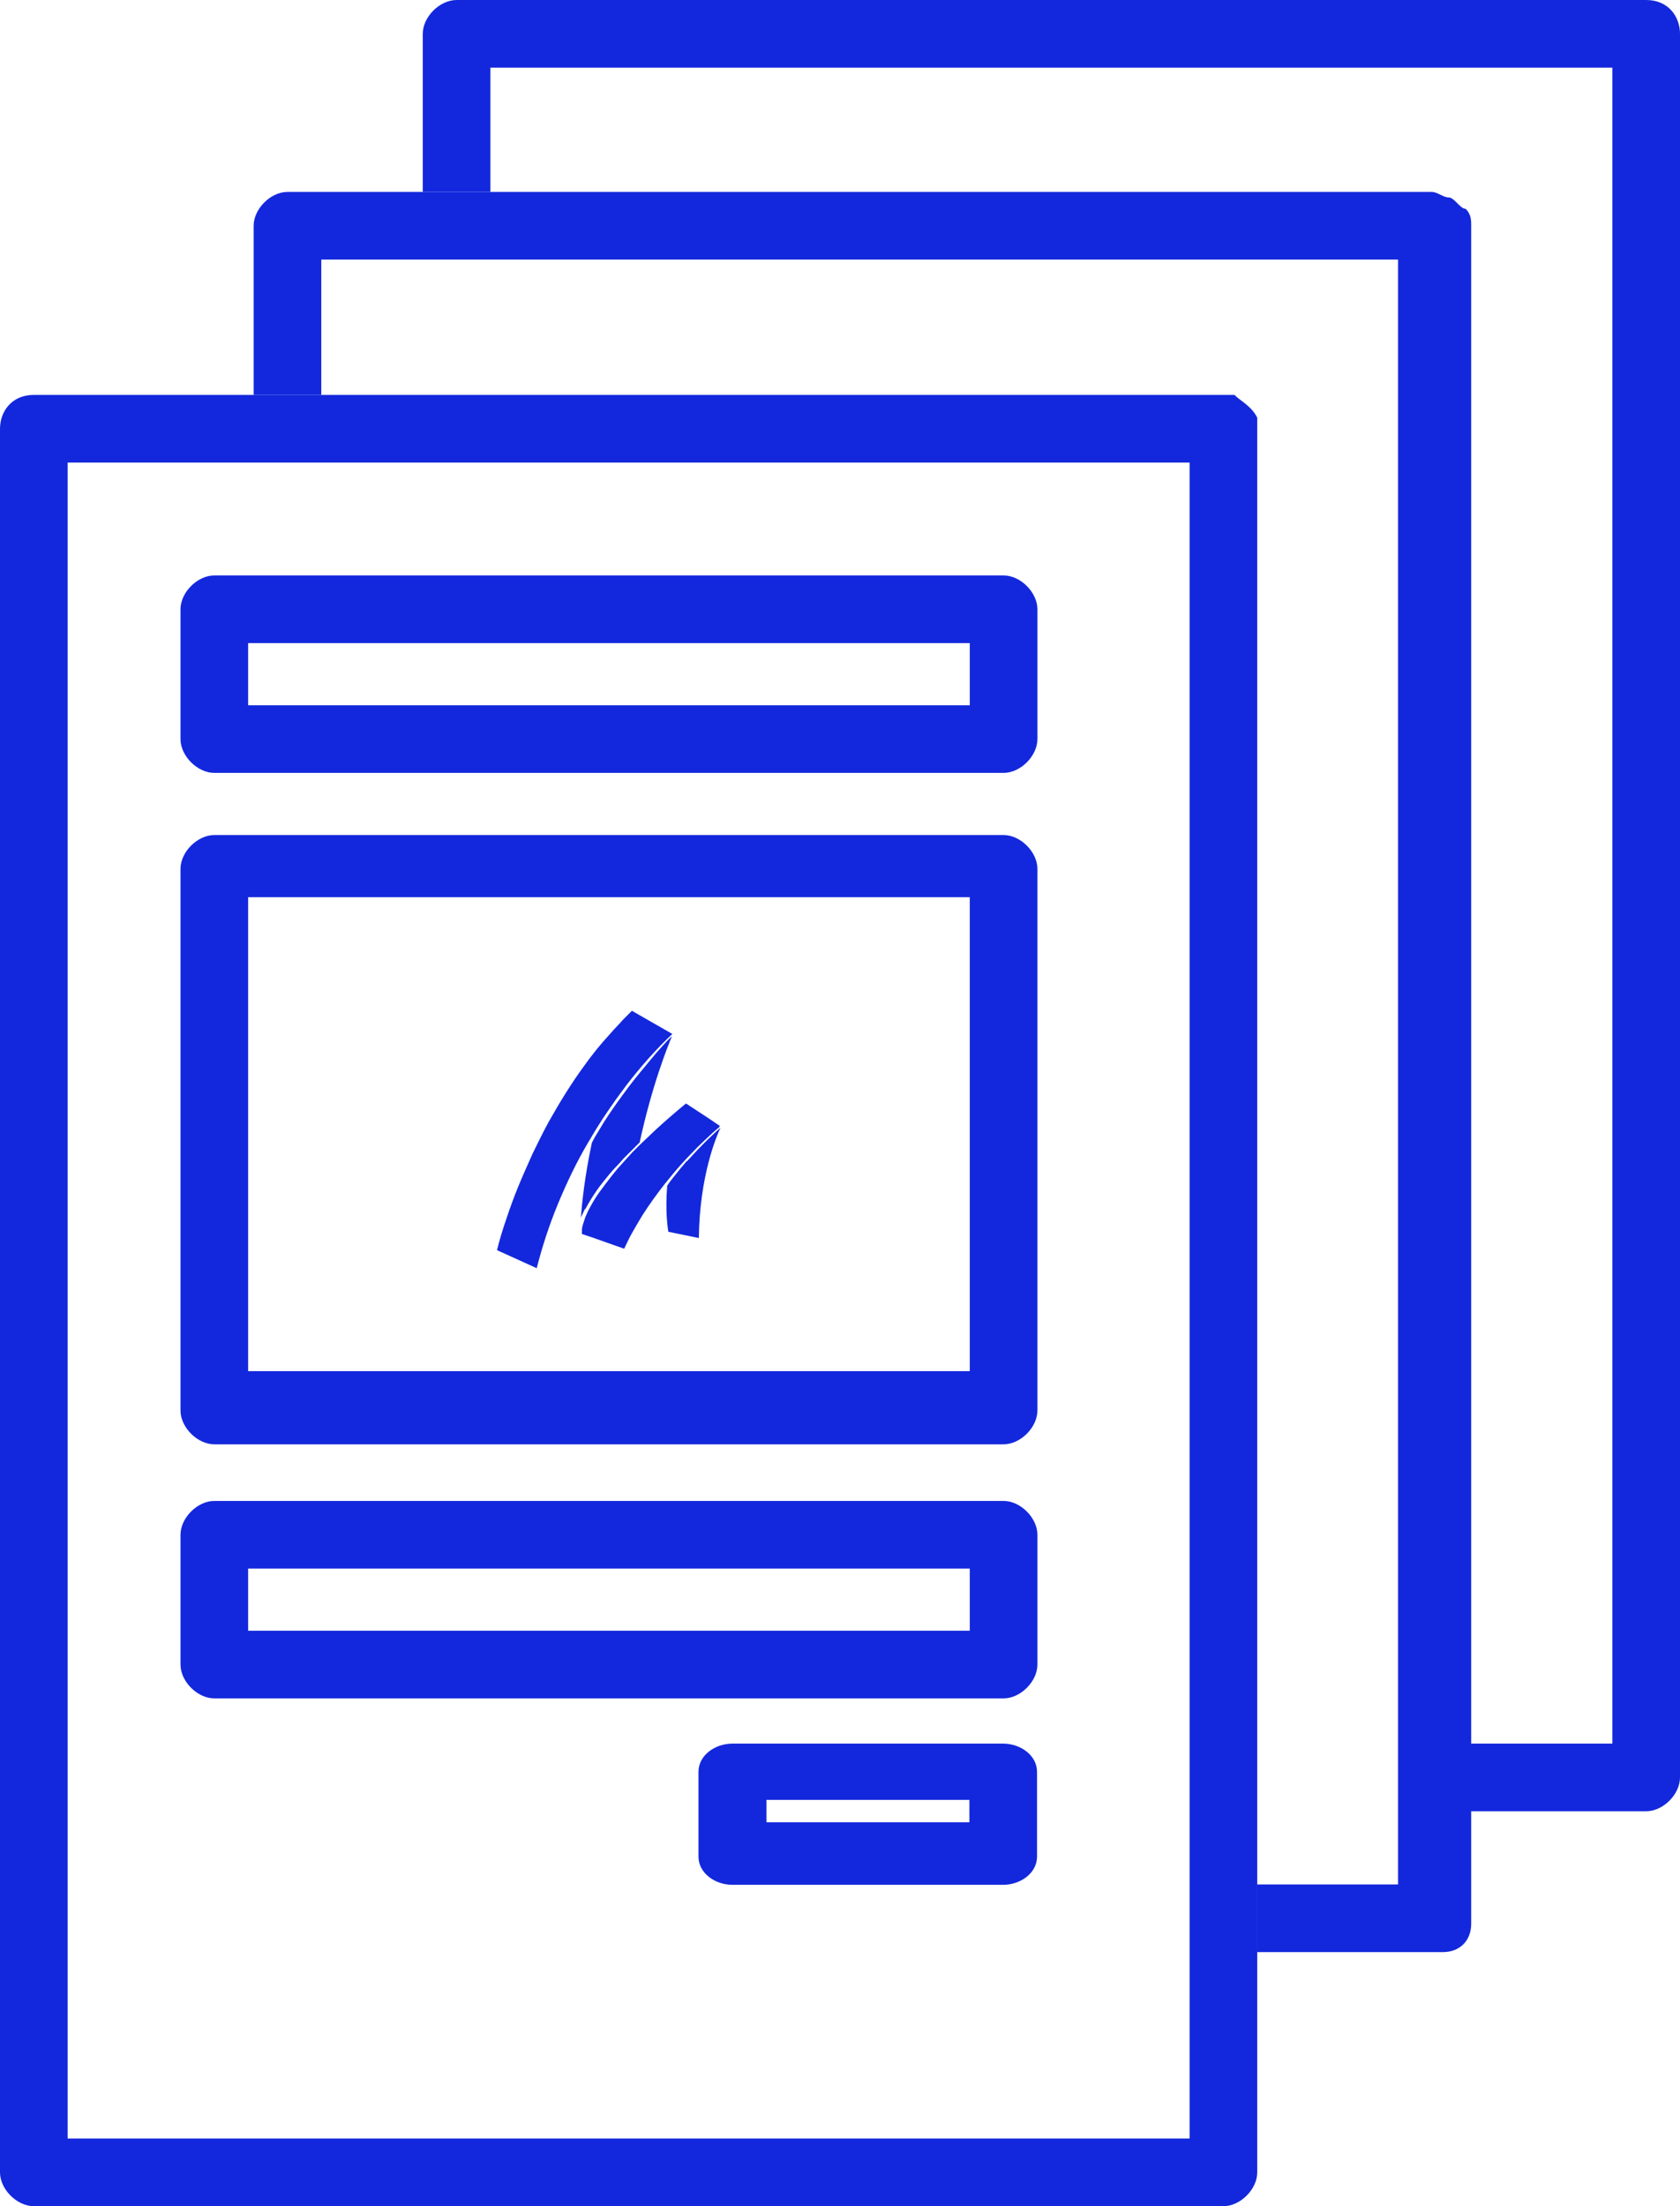 <?xml version="1.0" encoding="UTF-8"?> <svg xmlns="http://www.w3.org/2000/svg" version="1.1" viewBox="0 0 457 600"><defs><style> .cls-1 { fill: #1328dc; } </style></defs><g><g id="Laag_1"><g id="Laag_1-2" data-name="Laag_1"><g id="Laag_1-2"><g id="Laag_1-2-2" data-name="Laag_1-2"><g id="Laag_1-2-2"><g><path class="cls-1" d="M335.9,107.4H9.2c-6.1,0-9.2,4.6-9.2,9.2v474.2c0,4.6,4.6,9.2,9.2,9.2h323.6c4.6,0,9.2-4.6,9.2-9.2V113.6c-1.5-3.1-4.6-4.6-6.1-6.1h0ZM323.6,125.8v455.8H18.4V125.8h305.2Z"></path><path class="cls-1" d="M394.1,53.7c-1.5,0-3.1-1.5-4.6-1.5H78.2c-4.6,0-9.2,4.6-9.2,9.2v46h18.4v-36.8h292.9v441.9h-38.4v18.4h50.6c4.6,0,7.7-3.1,7.7-7.7V61.4c0-1.5,0-3.1-1.5-4.6-1.5,0-3.1-3.1-4.6-3.1h0Z"></path><path class="cls-1" d="M447.8,0H124.2c-4.6,0-9.2,4.6-9.2,9.2v43h18.4V18.4h305.2v455.8h-39.9v18.4h49.1c4.6,0,9.2-4.6,9.2-9.2V9.2c0-4.6-3.1-9.2-9.2-9.2h0Z"></path><path class="cls-1" d="M58.3,461.9h214.7c4.6,0,9.2-4.6,9.2-9.2v-35.3c0-4.6-4.6-9.2-9.2-9.2H58.3c-4.6,0-9.2,4.6-9.2,9.2v35.3c0,4.6,4.6,9.2,9.2,9.2ZM67.5,443.5v-16.9h196.3v16.9H67.5Z"></path><path class="cls-1" d="M58.3,210.2h214.7c4.6,0,9.2-4.6,9.2-9.2v-35.3c0-4.6-4.6-9.2-9.2-9.2H58.3c-4.6,0-9.2,4.6-9.2,9.2v35.3c0,4.6,4.6,9.2,9.2,9.2ZM67.5,191.8v-16.9h196.3v16.9H67.5Z"></path><path class="cls-1" d="M272.9,474.2h-73.7c-4.6,0-9.2,3.1-9.2,7.7v23c0,4.6,4.6,7.7,9.2,7.7h73.7c4.6,0,9.2-3.1,9.2-7.7v-23c0-4.6-4.6-7.7-9.2-7.7ZM263.7,489.5v6.1h-55.2v-6.1h55.2Z"></path><path class="cls-1" d="M58.3,392.8h214.7c4.6,0,9.2-4.6,9.2-9.2v-147.3c0-4.6-4.6-9.2-9.2-9.2H58.3c-4.6,0-9.2,4.6-9.2,9.2v147.3c0,4.6,4.6,9.2,9.2,9.2ZM67.5,374.4v-130.4h196.3v128.9H67.5v1.5Z"></path></g></g></g><g><path class="cls-1" d="M159.3,328.7c.9-1.7,1.9-3.3,3-4.9s2.3-3,3.5-4.5c.6-.7,1.2-1.4,1.9-2.1s1.3-1.4,1.9-2.1l2-2,2-2c0-.1.3-.2.4-.4,3.4-15.7,7.7-26.3,8.8-28.9-1,.9-1.9,1.9-2.8,2.9l-.8.9-.8.9c-.5.6-1,1.2-1.5,1.8-2,2.4-4,4.8-5.9,7.3l-1.4,1.9c-.5.6-.9,1.3-1.4,1.9l-.7,1-.7,1-1.3,1.9-1.3,2c-.4.7-.8,1.3-1.2,2-.7,1.1-1.4,2.3-2,3.5-2,9.4-2.7,16.5-3,20.6,0-.4.3-.8.5-1.3.2-.4.4-.9.6-1.3h.2Z"></path><path class="cls-1" d="M165,302.7l1.3-1.9.7-1,.7-1c.5-.6.9-1.3,1.4-1.9l1.4-1.9c3.8-4.9,7.9-9.6,12.4-13.8l-11-6.3-1.7,1.7-.8.8-.8.9-1.6,1.7-1.6,1.8-.8.9-.8.9c-.5.6-1,1.2-1.5,1.8-1,1.3-2,2.5-2.9,3.8-3.8,5.1-7.1,10.5-10.2,16-1.5,2.8-2.9,5.6-4.3,8.5-1.3,2.9-2.6,5.8-3.8,8.7-1.2,2.9-2.3,5.9-3.3,8.9-1,2.9-1.9,5.8-2.6,8.7l10.8,4.9c1.5-5.9,3.4-11.7,5.7-17.3,2.4-5.8,5.1-11.5,8.3-16.9,1.6-2.7,3.2-5.4,5-8h0Z"></path><polygon class="cls-1" points="172 274.9 171.9 275 172 274.9 172 275 172 274.9"></polygon><path class="cls-1" d="M186.7,315.9c-.6.7-1.1,1.3-1.7,2l-.8,1-.8,1c-.6.7-1.1,1.4-1.6,2.1,0,.1-.2.3-.3.4-.6,7.2.2,12,.3,12.6l8.3,1.7c.2-16.9,4.8-27.7,5.9-30-1.2,1-4.8,4.3-9.1,9.1h-.2,0Z"></path><path class="cls-1" d="M195.8,306.2l-2.8-1.9h0l-6.4-4.2h0c-2.9,2.4-5.7,4.8-8.5,7.4-1.4,1.3-2.7,2.6-4.1,3.9l-2,2-1.9,2.1c-.6.7-1.3,1.4-1.9,2.1-.6.7-1.2,1.4-1.8,2.2-1.2,1.5-2.3,3-3.4,4.5-1.1,1.5-2,3.1-2.9,4.8-.2.4-.4.8-.6,1.3-.2.4-.4.9-.5,1.3-.3.9-.6,1.7-.7,2.6v1.3l2.7.9,3.1,1.1,3.1,1.1,2.6.9c.7-1.5,1.4-3,2.2-4.4.9-1.6,1.8-3.1,2.7-4.6,1.9-3,4-5.9,6.2-8.7,1.7-2.1,3.4-4.2,5.2-6.1.6-.7,1.2-1.3,1.8-1.9,1.2-1.3,2.5-2.6,3.8-3.8,1.3-1.2,2.5-2.4,3.9-3.5h0l.2-.4h0Z"></path></g></g></g></g></g></svg> 